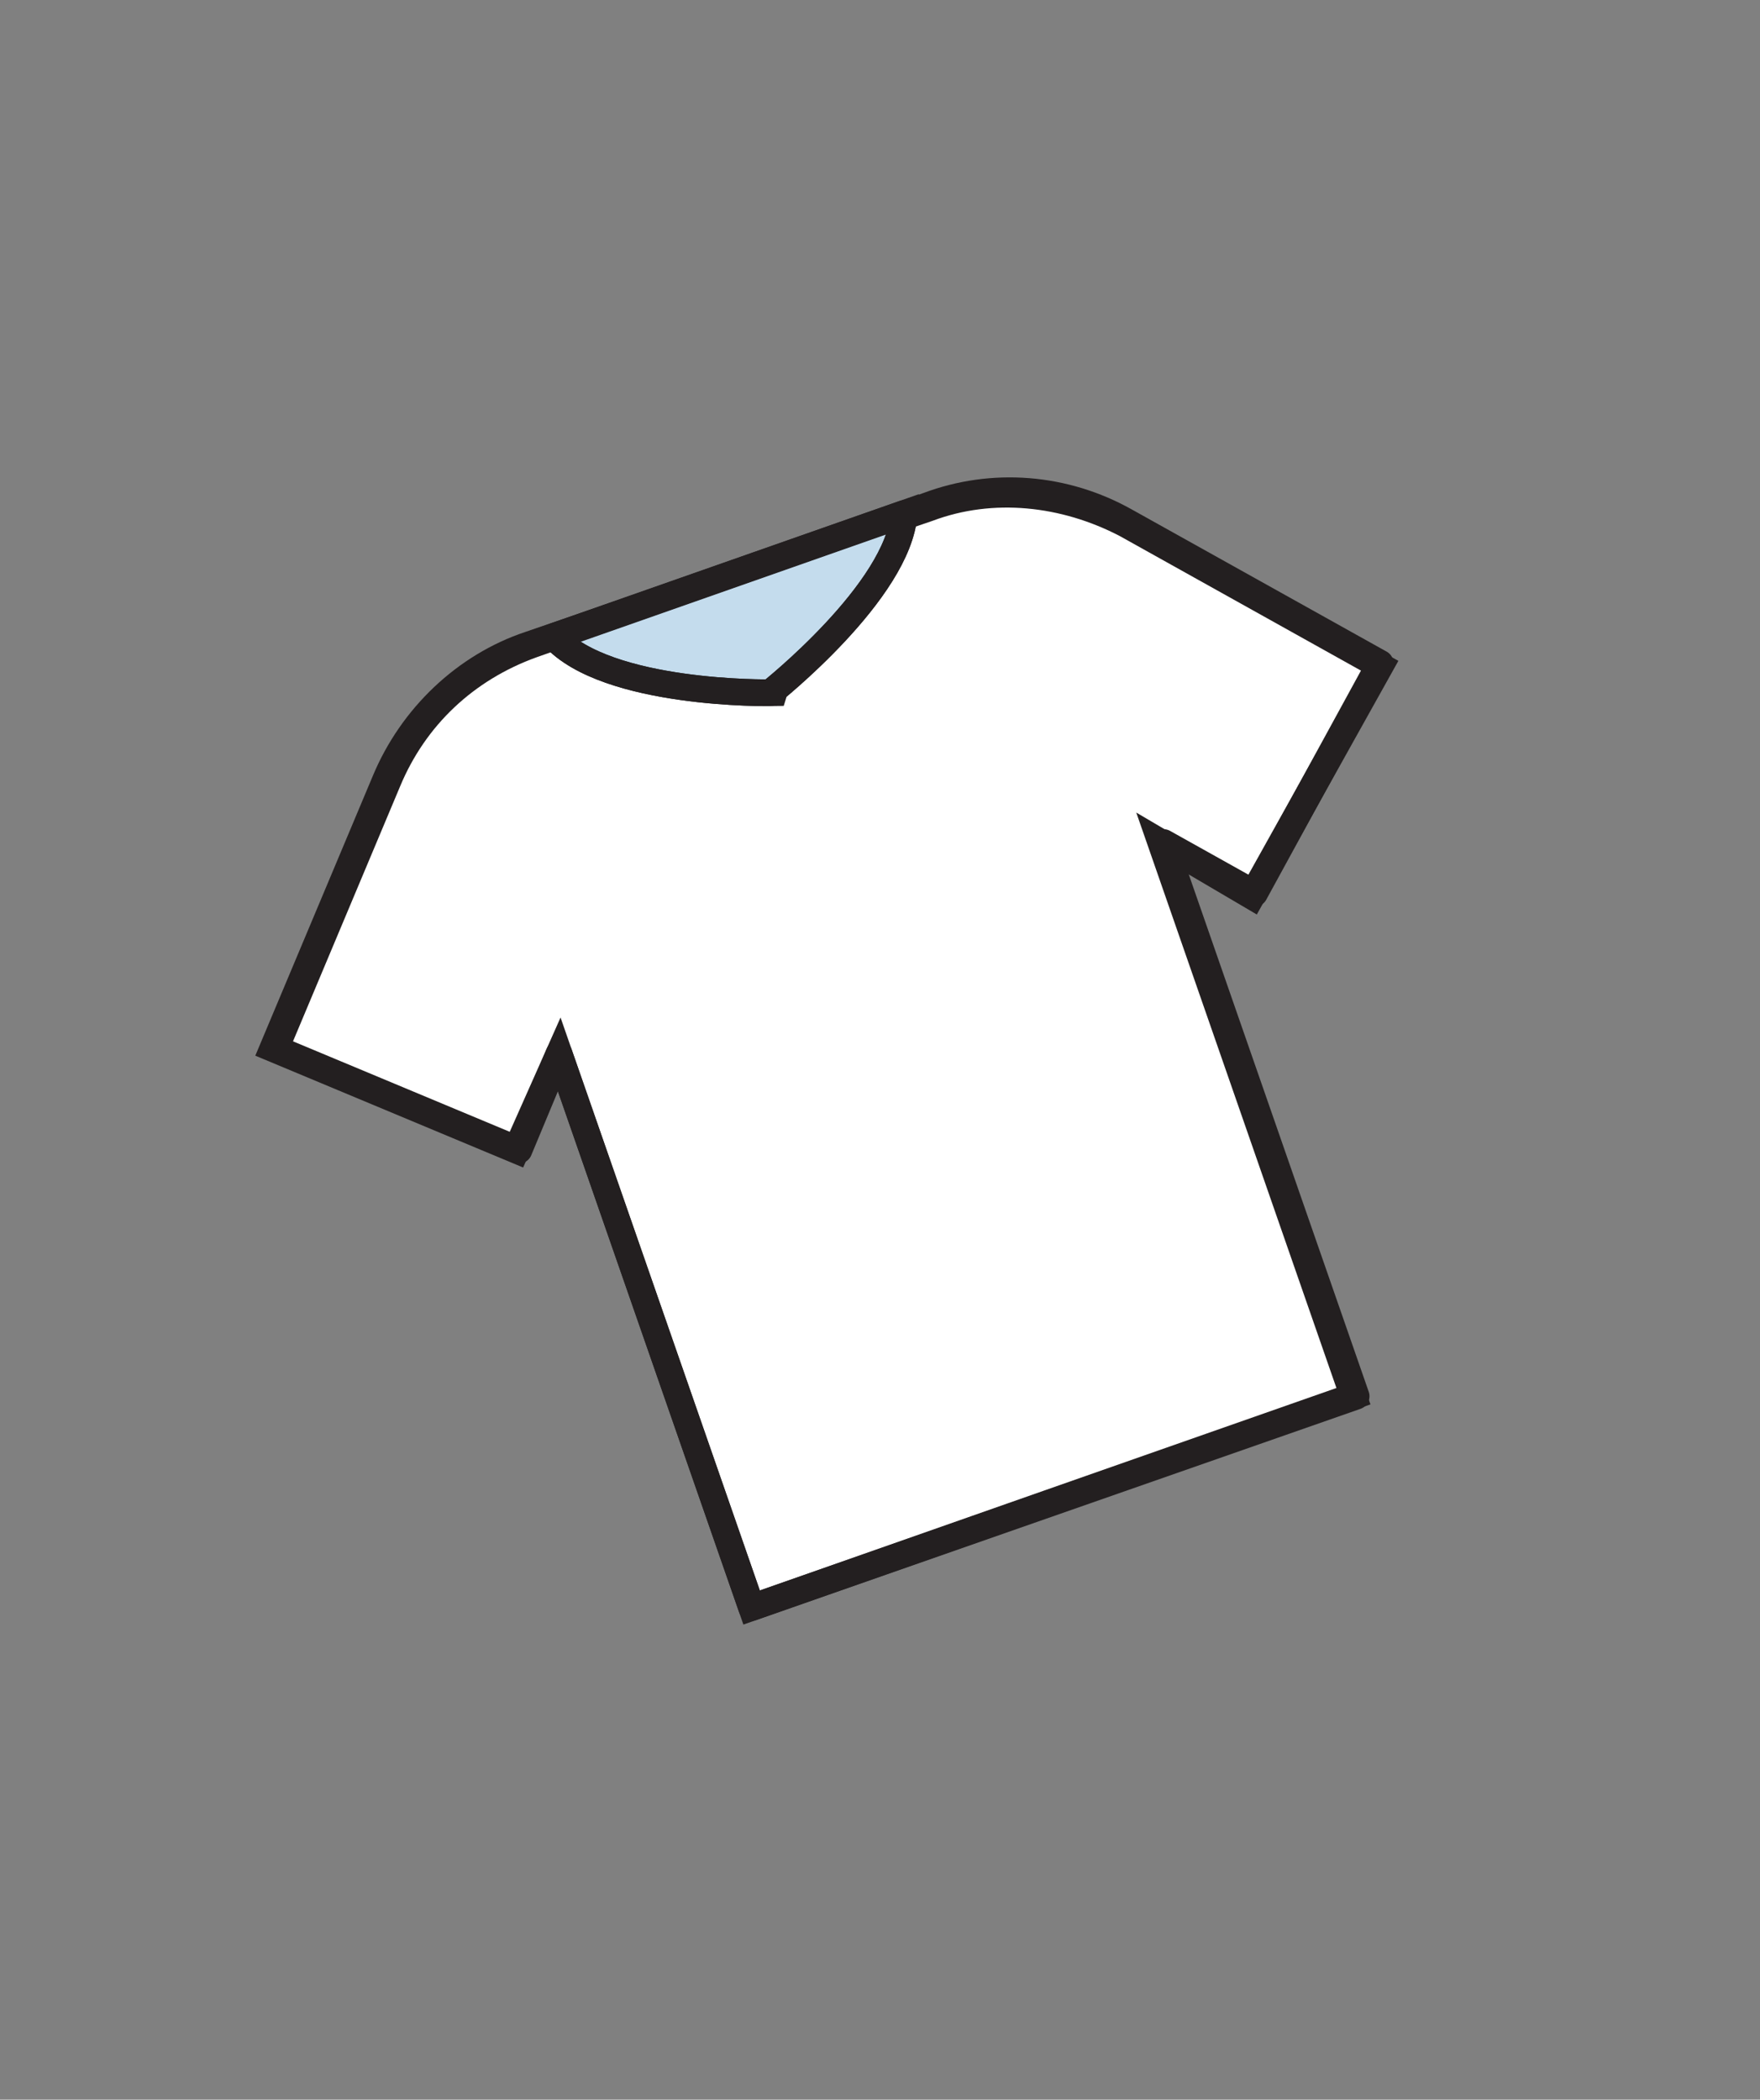 <svg xmlns="http://www.w3.org/2000/svg" xmlns:xlink="http://www.w3.org/1999/xlink" id="Layer_1" x="0px" y="0px" viewBox="0 0 65.8 78.5" style="enable-background:new 0 0 65.8 78.5;" xml:space="preserve"><rect x="0" y="0" width="65.8" height="78.5" fill="#808080" stroke="none"/><style type="text/css">	.st0{fill:#FFFFFF;stroke:#231F20;stroke-miterlimit:10;}	.st1{fill:#C4DCED;stroke:#231F20;stroke-miterlimit:10;}	.st2{fill:none;stroke:#231F20;stroke-linecap:round;stroke-linejoin:round;stroke-miterlimit:10;}</style><g>	<path class="st0" d="M43.4,31.5l7.2,20.7l-11.4,4l-11.1,3.9l-7.2-20.7L19.3,43l-9.1-3.8l4.2-10c1-2.4,3-4.3,5.4-5.1l7.3-2.5  l7.6-2.6c2.4-0.9,5.1-0.6,7.4,0.6l9.5,5.3l-4.8,8.6L43.4,31.5z"></path>	<path class="st1" d="M33.8,19.2l-13.1,4.6c2,2.2,8.1,2.1,8.1,2.1S33.6,22.1,33.8,19.2z"></path>	<path class="st2" d="M51.6,24.8l-9.5-5.3c-2.3-1.3-5-1.5-7.4-0.6l-14.8,5.2c-2.5,0.9-4.4,2.7-5.4,5.1l-4.2,10l9.1,3.8l1.5-3.6  l7.2,20.7l22.6-7.9l-7.2-20.7l3.4,1.9L51.6,24.8z"></path>	<path class="st2" d="M33.8,19.2l-13.1,4.6c2,2.2,8.1,2.1,8.1,2.1S33.6,22.1,33.8,19.2z"></path></g></svg>